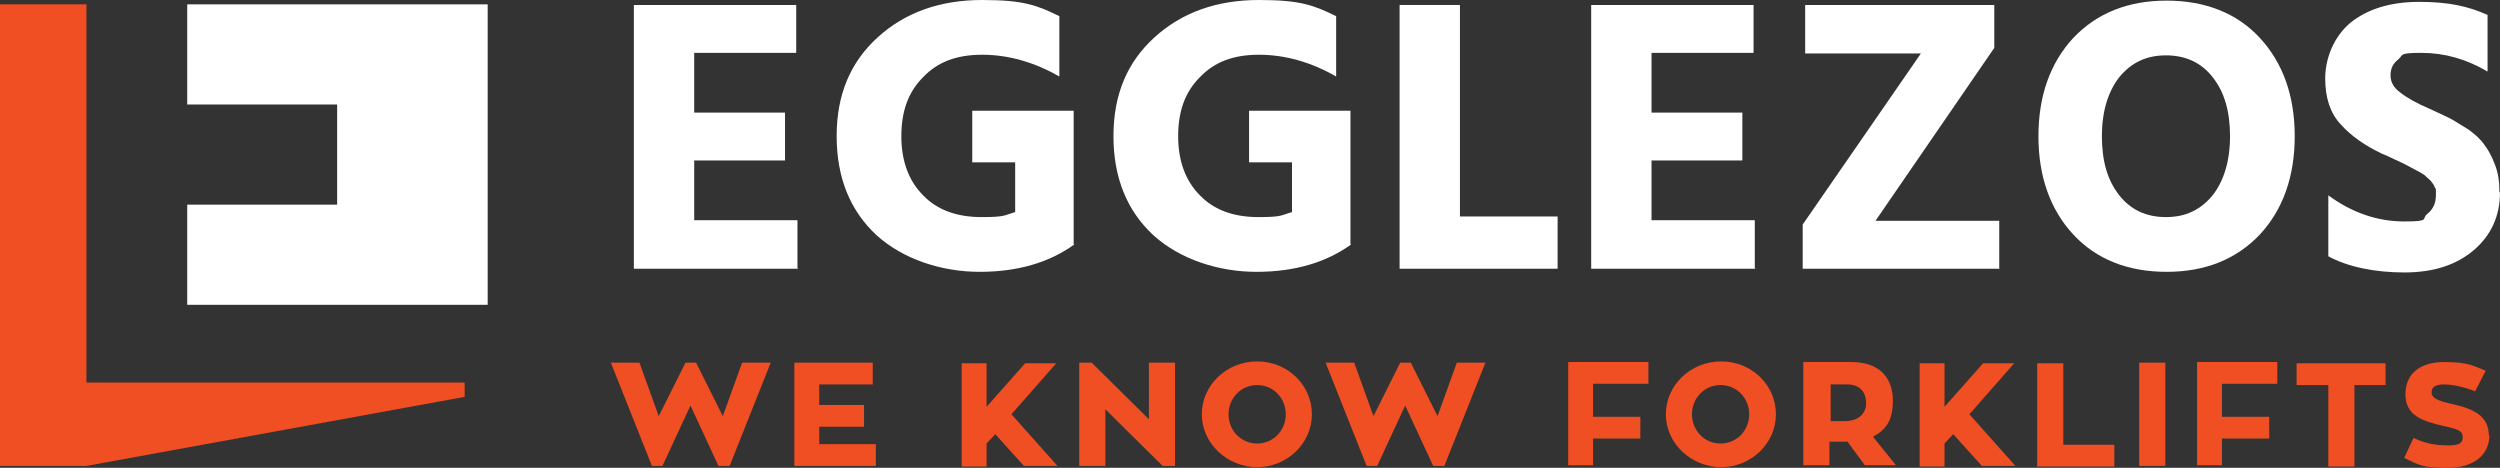 <?xml version="1.0" encoding="UTF-8"?>
<svg id="Layer_1" xmlns="http://www.w3.org/2000/svg" version="1.1" viewBox="0 0 401.9 75.2">
  <rect x="0" y="0" width="401.9" height="75.2" fill="#333333" stroke="none"/>
  <!-- Generator: Adobe Illustrator 29.6.1, SVG Export Plug-In . SVG Version: 2.1.1 Build 9)  -->
  <defs>
    <style>
      .st0 {
        fill: #fff;
      }

      .st1 {
        fill: #f04e23;
      }
    </style>
  </defs>
  <g>
    <path class="st0" d="M128.3,43.2h-26.4V.8h26.1v7.7h-16.4v9.6h14.6v7.7h-14.6v9.6h16.6v7.7h0Z"/>
    <path class="st0" d="M172.7,39.3c-4,2.9-9.1,4.4-15.2,4.4s-12.3-2-16.6-5.9c-4.2-3.9-6.4-9.2-6.4-15.9s2.2-11.9,6.6-15.9c4.4-4,10-6,16.8-6s8.9.9,12.4,2.6v9.7c-4-2.3-8.2-3.5-12.4-3.5s-7.2,1.2-9.5,3.6c-2.4,2.4-3.5,5.5-3.5,9.5s1.2,7.2,3.5,9.5c2.3,2.4,5.5,3.5,9.4,3.5s3.6-.3,5.4-.8v-8h-6.9v-8.3h16.3v21.4h0Z"/>
    <path class="st0" d="M217.2,39.3c-4,2.9-9.1,4.4-15.2,4.4s-12.3-2-16.6-5.9c-4.2-3.9-6.4-9.2-6.4-15.9s2.2-11.9,6.6-15.9c4.4-4,10-6,16.8-6s8.9.9,12.4,2.6v9.7c-4-2.3-8.2-3.5-12.4-3.5s-7.2,1.2-9.5,3.6c-2.4,2.4-3.5,5.5-3.5,9.5s1.2,7.2,3.5,9.5c2.3,2.4,5.5,3.5,9.4,3.5s3.6-.3,5.4-.8v-8h-6.9v-8.3h16.3v21.4h0Z"/>
    <path class="st0" d="M250.4,43.2h-25.4V.8h9.7v34h15.7v8.5h0Z"/>
    <path class="st0" d="M282.2,43.2h-26.4V.8h26.1v7.7h-16.4v9.6h14.6v7.7h-14.6v9.6h16.6v7.7h0Z"/>
    <path class="st0" d="M321.3,43.2h-31.5v-7.1l19-27.5h-18.6V.8h30.4v6.9l-19.1,27.8h19.9v7.8h0Z"/>
    <path class="st0" d="M368.9,21.9c0,6.5-1.9,11.8-5.6,15.8-3.8,4-8.8,6-15,6s-11.3-2-15-6-5.6-9.3-5.6-15.8,1.9-11.8,5.6-15.8c3.8-4,8.8-6,15-6s11.3,2,15,6,5.6,9.3,5.6,15.8ZM340.7,12.4c-1.8,2.3-2.8,5.5-2.8,9.5s.9,7.1,2.8,9.5c1.8,2.3,4.3,3.5,7.5,3.5s5.6-1.2,7.5-3.5c1.8-2.3,2.8-5.5,2.8-9.5s-.9-7.1-2.8-9.5c-1.8-2.3-4.3-3.5-7.5-3.5s-5.6,1.2-7.5,3.5Z"/>
    <path class="st0" d="M401.9,30.9c0,3.8-1.4,6.9-4.2,9.3-2.8,2.4-6.5,3.6-11.2,3.6s-9.1-.9-12.2-2.6v-9.8c3.8,2.8,7.9,4.2,12.2,4.2s2.7-.4,3.7-1.2,1.4-1.8,1.4-3.1,0-.8-.2-1.2c-.1-.4-.4-.7-.7-1.1-.3-.3-.7-.6-1-.9-.3-.2-.8-.5-1.4-.8s-1.1-.6-1.5-.8c-.4-.2-1-.5-1.9-.9-.8-.4-1.5-.7-2-.9-2.7-1.3-4.9-2.8-6.6-4.7-1.7-1.8-2.5-4.3-2.5-7.4s1.3-6.6,4-8.9c2.7-2.2,6.4-3.4,11.1-3.4s7.9.7,11,2.1v9.1c-3.4-2-6.9-3-10.6-3s-2.9.3-3.7,1c-.9.7-1.3,1.5-1.3,2.6s.5,2,1.6,2.8c1,.8,2.6,1.7,4.7,2.6,1.3.6,2.4,1.1,3.2,1.5s1.8,1.1,3,1.8c1.1.8,2,1.6,2.6,2.5.7.9,1.2,1.9,1.7,3.2.5,1.3.7,2.6.7,4.1v.3Z"/>
  </g>
  <g>
    <path class="st1" d="M117.2,74.9h-1.7l-4.5-9.7-4.5,9.7h-1.7l-6.6-16.6h4.6l3.1,8.6,4.3-8.6h1.7l4.3,8.6,3.1-8.6h4.6l-6.6,16.6h0Z"/>
    <path class="st1" d="M140.8,71.4v3.5h-13.1v-16.6h12.6v3.5h-8.6v3.3h7.2v3.5h-7.2v2.8h9.1,0Z"/>
    <path class="st1" d="M170.1,74.9h-5.5l-4.6-5.1-1.4,1.5v3.7h-4v-16.6h4v7l6.2-7h5l-7.2,8.2,7.4,8.3h0Z"/>
    <path class="st1" d="M188.9,58.3v16.6h-2l-9.2-9.1v9.1h-4.2v-16.6h2l9.2,9.1v-9.1h4.3Z"/>
    <path class="st1" d="M210.9,66.6c0,4.7-4,8.5-8.8,8.5s-8.9-3.8-8.9-8.5,4-8.5,8.9-8.5,8.8,3.8,8.8,8.5ZM206.7,66.6c0-2.6-2-4.7-4.6-4.7s-4.6,2.1-4.6,4.7,2,4.7,4.6,4.7,4.6-2.1,4.6-4.7Z"/>
    <path class="st1" d="M232.1,74.9h-1.7l-4.5-9.7-4.5,9.7h-1.7l-6.6-16.6h4.6l3.1,8.6,4.3-8.6h1.7l4.3,8.6,3.1-8.6h4.6l-6.6,16.6h0Z"/>
    <path class="st1" d="M256.1,61.9v5.1h7.6v3.5h-7.6v4.3h-4v-16.6h12.9v3.5h-8.9Z"/>
    <path class="st1" d="M285.5,66.6c0,4.7-4,8.5-8.8,8.5s-8.9-3.8-8.9-8.5,4-8.5,8.9-8.5,8.8,3.8,8.8,8.5ZM281.2,66.6c0-2.6-2-4.7-4.6-4.7s-4.6,2.1-4.6,4.7,2,4.7,4.6,4.7,4.6-2.1,4.6-4.7Z"/>
    <path class="st1" d="M297,71h-2.9v3.8h-4.2v-16.6h7.7c5,0,6.7,3,6.7,6.2s-1.1,4.7-3.2,5.8l3.7,4.6h-5l-2.8-3.8h0ZM294.1,67.7h2.4c2.5,0,3.5-1.4,3.5-2.9s-.8-3-3-3h-2.7v5.9h0Z"/>
    <path class="st1" d="M324.1,74.9h-5.5l-4.6-5.1-1.4,1.5v3.7h-4v-16.6h4v7l6.2-7h5l-7.2,8.2s7.4,8.3,7.4,8.3Z"/>
    <path class="st1" d="M339.9,71.5v3.5h-12.4v-16.6h4.2v13.1h8.2Z"/>
    <path class="st1" d="M348.1,74.9h-4.2v-16.6h4.2v16.6Z"/>
    <path class="st1" d="M357.2,61.9v5.1h7.6v3.5h-7.6v4.3h-4v-16.6h12.9v3.5h-8.9Z"/>
    <path class="st1" d="M383.6,61.9h-5.1v13.1h-4.2v-13.1h-5.1v-3.5h14.3v3.5Z"/>
    <path class="st1" d="M400.2,69.9c0,3.3-2.6,5.3-6.6,5.3s-4.5-.3-7.1-1.6l1.5-3.2c2.1,1,3.8,1.2,5.7,1.2s2.2-.5,2.2-1.4-.7-1.2-3-1.7c-3.5-.8-6.2-1.7-6.2-5.1s2.4-5.2,6.3-5.2,4.8.7,6.6,1.4l-1.7,3.3c-1.5-.6-3.5-1.1-5-1.1s-2,.5-2,1.3.8,1.3,3.1,1.8c3.7.8,6.1,2,6.1,5.1h0Z"/>
  </g>
  <g>
    <polygon class="st0" points="30.1 .7 30.1 16.8 54.2 16.8 54.2 32.9 30.1 32.9 30.1 49 78.4 49 78.4 .7 30.1 .7"/>
    <polygon class="st1" points="74.7 63.8 74.7 61.5 13.9 61.5 13.9 .7 0 .7 0 74.9 13.9 74.9 13.9 74.9 74.7 63.8"/>
  </g>
</svg>